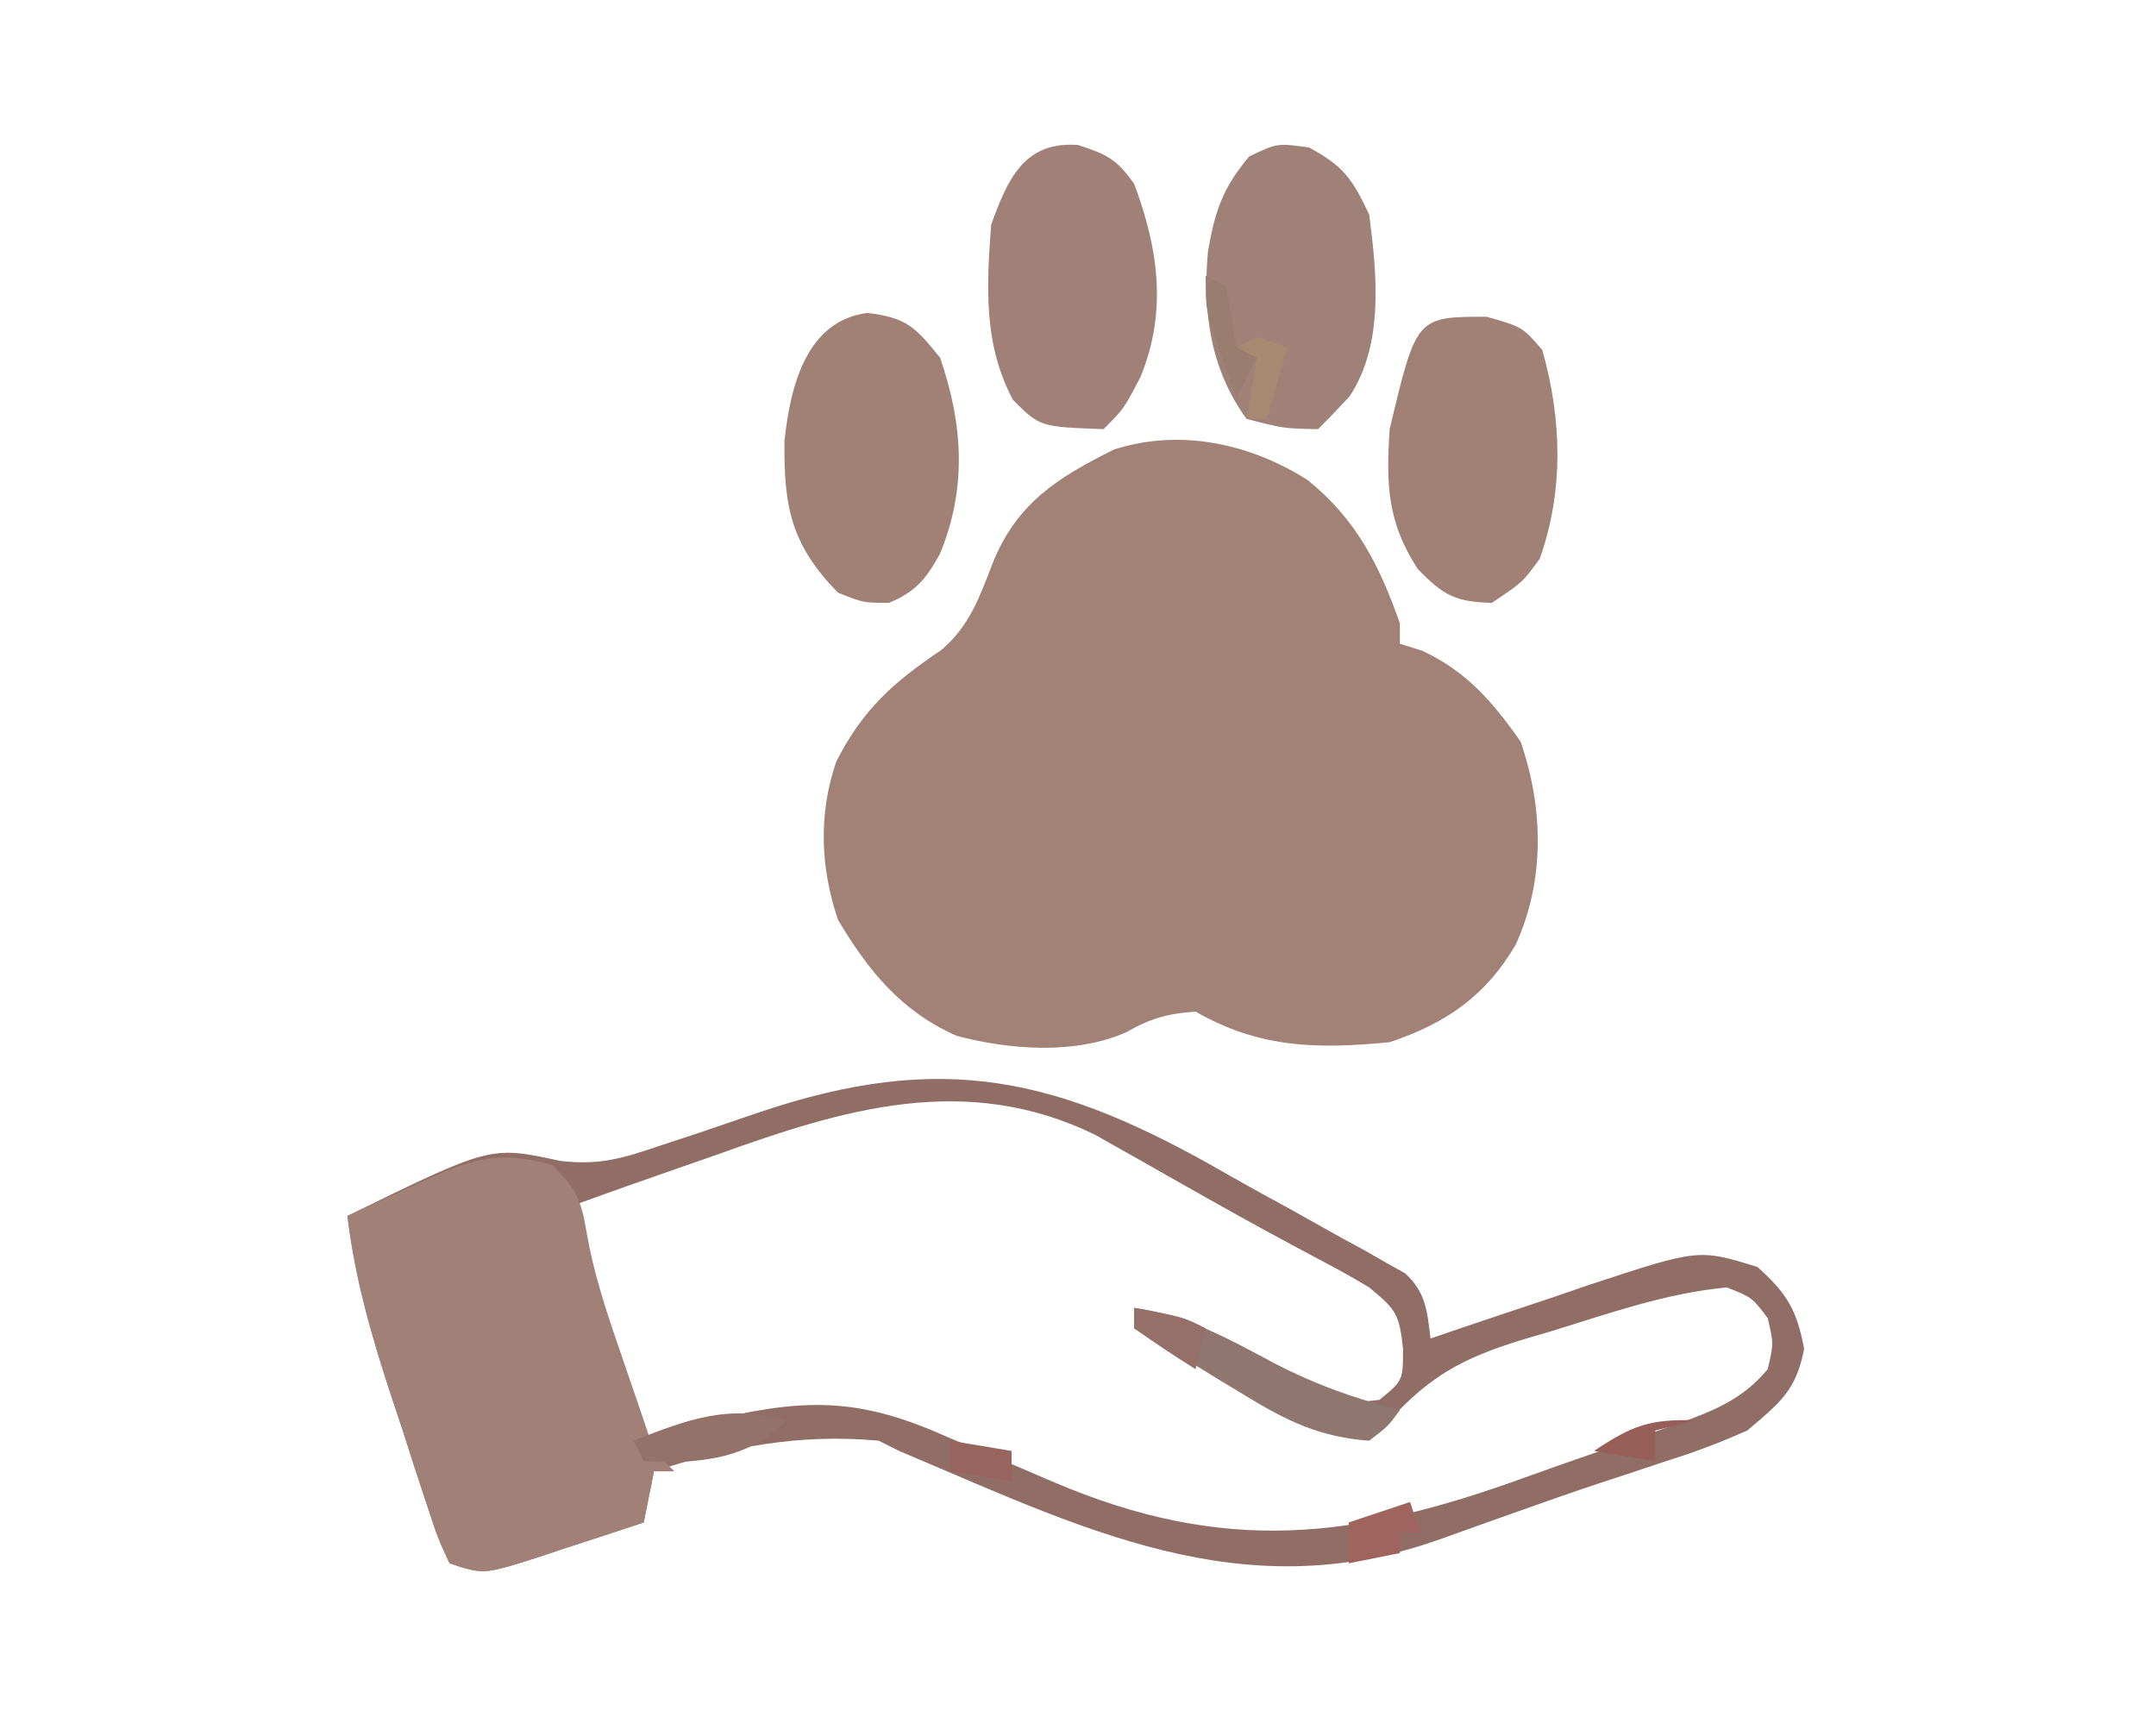<svg xmlns="http://www.w3.org/2000/svg" width="211" height="168"><path d="M0 0 C4.745 3.841 7.008 8.337 9 14 C9 14.66 9 15.32 9 16 C9.722 16.227 10.444 16.454 11.188 16.688 C15.546 18.721 18.065 21.678 20.812 25.562 C23.054 32.051 23.222 39.185 20.312 45.5 C17.354 50.521 13.47 53.169 8 55 C0.916 55.683 -4.744 55.597 -11 52 C-13.711 52.194 -15.441 52.679 -17.789 54.027 C-22.798 56.231 -29.139 55.751 -34.352 54.383 C-39.764 52.021 -43.026 48.011 -46 43 C-47.706 37.882 -47.924 32.703 -46.164 27.555 C-43.571 22.42 -40.562 19.767 -35.855 16.598 C-33.09 14.216 -32.144 11.455 -30.848 8.109 C-28.474 2.202 -24.448 -0.276 -19 -3 C-12.505 -5.087 -5.662 -3.603 0 0 Z " fill="#A28277" transform="translate(128,47)"></path><path d="M0 0 C2.136 1.218 4.292 2.395 6.45 3.574 C8.012 4.448 9.573 5.323 11.133 6.199 C11.885 6.607 12.637 7.014 13.411 7.434 C14.457 8.033 14.457 8.033 15.524 8.645 C16.148 8.993 16.772 9.341 17.416 9.7 C19.452 11.607 19.549 13.368 19.883 16.074 C20.604 15.827 21.325 15.579 22.067 15.324 C25.355 14.204 28.65 13.108 31.946 12.012 C33.646 11.427 33.646 11.427 35.381 10.83 C46.131 7.289 46.131 7.289 51.883 9.074 C54.767 11.662 55.732 13.27 56.446 17.074 C55.678 21.171 54.043 22.393 50.883 25.074 C48.328 26.208 45.967 27.119 43.321 27.949 C41.814 28.45 40.308 28.951 38.801 29.453 C38.008 29.712 37.214 29.972 36.396 30.239 C33.751 31.118 31.123 32.041 28.497 32.977 C27.603 33.294 26.71 33.612 25.79 33.94 C24.05 34.56 22.311 35.181 20.573 35.802 C1.347 42.577 -14.259 34.619 -32.117 27.074 C-33.107 26.579 -33.107 26.579 -34.117 26.074 C-41.914 25.359 -48.722 26.671 -56.117 29.074 C-56.447 30.724 -56.777 32.374 -57.117 34.074 C-59.718 34.939 -62.322 35.791 -64.929 36.637 C-66.036 37.007 -66.036 37.007 -67.166 37.385 C-72.777 39.188 -72.777 39.188 -76.117 38.074 C-77.268 35.593 -77.268 35.593 -78.343 32.316 C-78.735 31.133 -79.127 29.95 -79.531 28.73 C-79.93 27.483 -80.33 26.235 -80.742 24.949 C-81.149 23.725 -81.556 22.5 -81.976 21.238 C-83.854 15.492 -85.382 10.093 -86.117 4.074 C-72.098 -2.796 -72.098 -2.796 -65.329 -1.317 C-61.494 -0.85 -59.182 -1.553 -55.539 -2.797 C-53.673 -3.411 -53.673 -3.411 -51.769 -4.037 C-49.822 -4.696 -47.876 -5.36 -45.932 -6.026 C-27.796 -12.184 -16.462 -9.49 0 0 Z M-49.929 -1.926 C-51.315 -1.442 -52.701 -0.96 -54.087 -0.48 C-57.438 0.684 -60.78 1.872 -64.117 3.074 C-63.578 6.648 -62.935 9.98 -61.707 13.379 C-61.439 14.127 -61.172 14.874 -60.896 15.645 C-60.618 16.405 -60.34 17.166 -60.054 17.949 C-59.773 18.733 -59.491 19.517 -59.201 20.324 C-58.511 22.243 -57.814 24.159 -57.117 26.074 C-56.427 25.869 -55.737 25.664 -55.027 25.453 C-54.087 25.184 -53.147 24.914 -52.179 24.637 C-51.263 24.37 -50.346 24.103 -49.402 23.828 C-40.779 21.849 -35.577 22.041 -27.429 25.699 C-25.661 26.443 -23.893 27.185 -22.125 27.926 C-20.455 28.641 -18.785 29.357 -17.117 30.074 C-0.306 37.277 12.399 35.736 29.085 29.685 C31.663 28.751 34.252 27.853 36.844 26.959 C38.499 26.378 40.152 25.796 41.805 25.211 C42.958 24.808 42.958 24.808 44.134 24.396 C47.721 23.086 50.421 22.023 52.883 19.074 C53.467 16.574 53.467 16.574 52.883 14.074 C51.345 12.045 51.345 12.045 48.883 11.074 C43.027 11.614 37.412 13.59 31.821 15.324 C30.84 15.612 29.86 15.899 28.85 16.195 C23.171 17.961 19.967 19.608 15.883 24.074 C12.366 25.578 11.107 25.162 7.508 23.746 C6.293 23.12 5.084 22.479 3.883 21.824 C3.28 21.511 2.677 21.198 2.055 20.875 C-7.797 15.713 -7.797 15.713 -9.117 13.074 C-3.554 15.35 1.713 18.037 7.016 20.867 C9.954 22.104 11.74 22.493 14.883 22.074 C17.182 20.195 17.182 20.195 17.196 17.137 C16.838 13.632 16.486 13.239 13.883 11.074 C12.392 10.169 10.866 9.322 9.321 8.512 C5.644 6.56 1.99 4.581 -1.632 2.531 C-2.423 2.085 -3.214 1.639 -4.029 1.18 C-5.603 0.291 -7.176 -0.602 -8.746 -1.498 C-9.483 -1.913 -10.22 -2.327 -10.98 -2.754 C-11.633 -3.124 -12.285 -3.494 -12.958 -3.876 C-25.578 -10.013 -37.499 -6.415 -49.929 -1.926 Z " fill="#906E66" transform="translate(120.117,114.926)"></path><path d="M0 0 C2.321 2.161 2.927 3.532 3.418 6.664 C4.084 10.481 5.236 14.038 6.5 17.688 C6.726 18.351 6.951 19.014 7.184 19.697 C7.786 21.466 8.393 23.233 9 25 C9.33 25.99 9.66 26.98 10 28 C10.66 28.66 11.32 29.32 12 30 C11.34 30 10.68 30 10 30 C9.67 31.65 9.34 33.3 9 35 C6.399 35.865 3.795 36.717 1.188 37.562 C0.081 37.933 0.081 37.933 -1.049 38.311 C-6.66 40.113 -6.66 40.113 -10 39 C-11.151 36.519 -11.151 36.519 -12.227 33.242 C-12.618 32.059 -13.01 30.875 -13.414 29.656 C-13.814 28.408 -14.213 27.161 -14.625 25.875 C-15.032 24.65 -15.44 23.426 -15.859 22.164 C-17.738 16.418 -19.265 11.018 -20 5 C-18.23 4.186 -16.459 3.374 -14.688 2.562 C-13.701 2.11 -12.715 1.658 -11.699 1.191 C-7.252 -0.772 -4.74 -1.284 0 0 Z " fill="#A18177" transform="translate(54,114)"></path><path d="M0 0 C3.884 0.466 4.694 1.382 7.125 4.375 C9.383 10.903 9.765 17.172 7.109 23.59 C5.765 26.028 4.723 27.305 2.125 28.375 C-0.375 28.375 -0.375 28.375 -2.875 27.375 C-7.453 22.67 -8.174 19.009 -8.102 12.539 C-7.541 7.181 -5.962 0.778 0 0 Z " fill="#A18176" transform="translate(84.875,30.625)"></path><path d="M0 0 C3.5 1 3.5 1 5.438 3.25 C7.356 10.02 7.558 17.028 5.188 23.688 C3.5 26 3.5 26 0.5 28 C-3.071 27.908 -4.236 27.271 -6.75 24.688 C-9.722 20.123 -9.857 16.437 -9.5 11 C-6.885 0 -6.885 0 0 0 Z " fill="#A18176" transform="translate(145.5,31)"></path><path d="M0 0 C2.815 0.915 3.81 1.398 5.5 3.812 C7.88 10.2 8.737 16.297 6.125 22.688 C4.5 25.812 4.5 25.812 2.5 27.812 C-3.726 27.586 -3.726 27.586 -6.375 24.938 C-9.263 19.482 -8.954 13.839 -8.5 7.812 C-6.909 3.418 -5.299 -0.397 0 0 Z " fill="#A18177" transform="translate(105.5,14.188)"></path><path d="M0 0 C3.416 1.856 4.22 3.081 5.875 6.562 C6.63 12.381 7.336 19.289 3.938 24.375 C1.875 26.562 1.875 26.562 0.875 27.562 C-2.5 27.5 -2.5 27.5 -6.125 26.562 C-9.674 21.713 -10.442 16.063 -9.91 10.191 C-9.228 6.237 -8.487 3.994 -5.875 0.875 C-3.125 -0.438 -3.125 -0.438 0 0 Z " fill="#A08177" transform="translate(128.125,14.438)"></path><path d="M0 0 C5.091 0.701 9.19 3.006 13.652 5.385 C17.732 7.505 21.573 8.873 26 10 C24.875 11.562 24.875 11.562 23 13 C18.223 12.652 14.988 11.102 10.938 8.625 C9.936 8.019 8.934 7.413 7.902 6.789 C6.466 5.903 6.466 5.903 5 5 C4.053 4.471 3.105 3.943 2.129 3.398 C1.426 2.937 0.724 2.475 0 2 C0 1.34 0 0.68 0 0 Z " fill="#8F766E" transform="translate(111,128)"></path><path d="M0 0 C-3.267 3.267 -6.832 3.957 -11.375 4.125 C-12.241 4.084 -13.107 4.043 -14 4 C-14.33 3.34 -14.66 2.68 -15 2 C-9.687 -0.09 -5.713 -1.611 0 0 Z " fill="#93726A" transform="translate(77,139)"></path><path d="M0 0 C0.33 0.99 0.66 1.98 1 3 C0.34 3 -0.32 3 -1 3 C-1 3.66 -1 4.32 -1 5 C-2.65 5.33 -4.3 5.66 -6 6 C-6 4.68 -6 3.36 -6 2 C-4.02 1.34 -2.04 0.68 0 0 Z " fill="#9F645D" transform="translate(138,147)"></path><path d="M0 0 C4.75 0.875 4.75 0.875 7 2 C6.67 3.32 6.34 4.64 6 6 C3.962 4.726 1.961 3.389 0 2 C0 1.34 0 0.68 0 0 Z " fill="#957068" transform="translate(111,128)"></path><path d="M0 0 C0.99 0.33 1.98 0.66 3 1 C2.34 3.31 1.68 5.62 1 8 C0.34 8 -0.32 8 -1 8 C-0.67 6.02 -0.34 4.04 0 2 C-0.66 1.67 -1.32 1.34 -2 1 C-1.34 0.67 -0.68 0.34 0 0 Z " fill="#A78972" transform="translate(123,33)"></path><path d="M0 0 C0.99 0.495 0.99 0.495 2 1 C2.333 3 2.667 5 3 7 C3.66 7.33 4.32 7.66 5 8 C4.34 9.32 3.68 10.64 3 12 C2.494 10.564 1.996 9.126 1.5 7.688 C1.222 6.887 0.943 6.086 0.656 5.262 C0 3 0 3 0 0 Z " fill="#997D6F" transform="translate(118,27)"></path><path d="M0 0 C2.97 0.495 2.97 0.495 6 1 C6 1.99 6 2.98 6 4 C3.03 3.505 3.03 3.505 0 3 C0 2.01 0 1.02 0 0 Z " fill="#97655E" transform="translate(93,141)"></path><path d="M0 0 C-1.32 0.33 -2.64 0.66 -4 1 C-4 1.99 -4 2.98 -4 4 C-6.97 3.505 -6.97 3.505 -10 3 C-6.187 0.458 -4.525 -0.119 0 0 Z " fill="#975F57" transform="translate(166,139)"></path></svg>